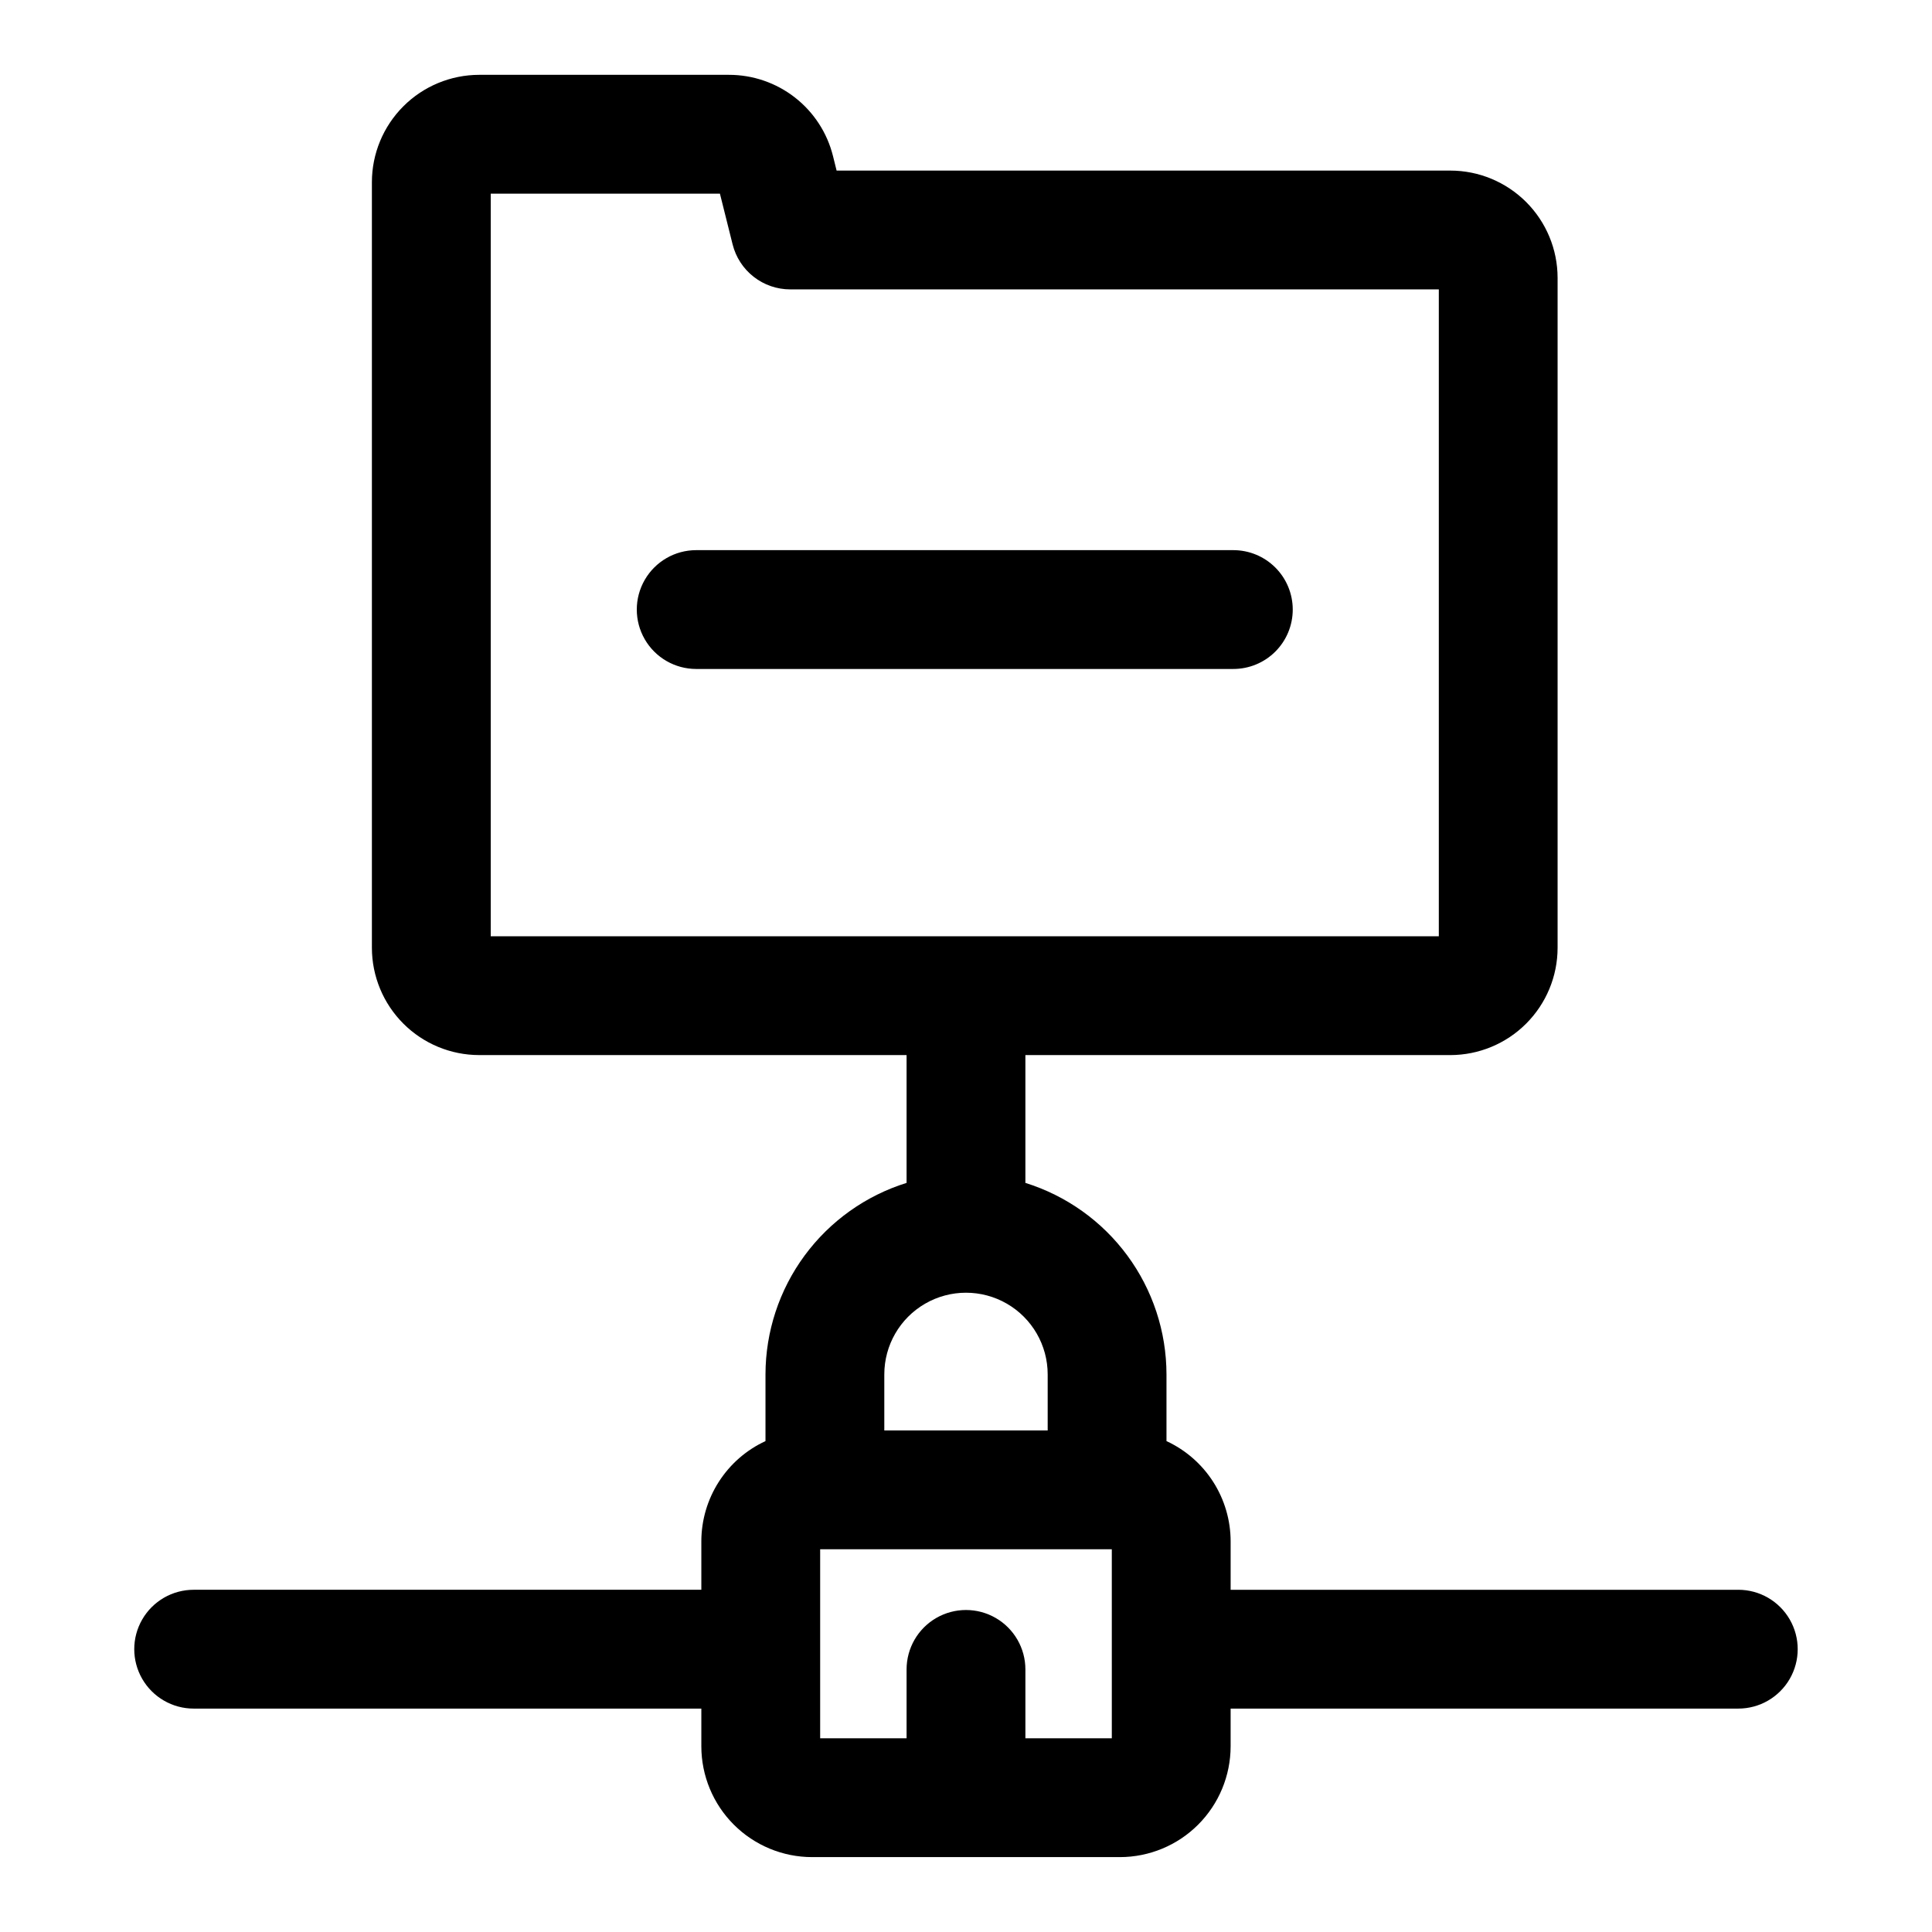 <?xml version="1.0" encoding="UTF-8"?>
<!-- Uploaded to: SVG Find, www.svgfind.com, Generator: SVG Find Mixer Tools -->
<svg fill="#000000" width="800px" height="800px" version="1.1" viewBox="144 144 512 512" xmlns="http://www.w3.org/2000/svg">
 <g>
  <path d="m604.67 565.31h-134.54v-12.887c-0.016-5.578-1.625-11.039-4.633-15.734-3.012-4.699-7.301-8.438-12.367-10.781v-17.672c-0.012-11.34-3.648-22.379-10.375-31.508-6.723-9.129-16.191-15.871-27.016-19.246v-33.871h112.61c7.539-0.008 14.766-3.004 20.094-8.336 5.328-5.328 8.328-12.555 8.336-20.09v-177.56c-0.008-7.539-3.008-14.762-8.336-20.09-5.332-5.328-12.555-8.324-20.094-8.328h-162.64l-0.953-3.836c-1.531-6.156-5.078-11.617-10.078-15.523-4.996-3.902-11.16-6.019-17.5-6.016h-66.195c-7.535 0.012-14.762 3.008-20.09 8.34-5.328 5.328-8.328 12.555-8.336 20.09v202.92c0.008 7.535 3.008 14.762 8.336 20.09 5.328 5.332 12.555 8.328 20.09 8.336h113.27v33.871c-10.824 3.375-20.289 10.117-27.016 19.246-6.727 9.129-10.359 20.168-10.375 31.508v17.672c-5.066 2.344-9.355 6.082-12.363 10.781-3.012 4.695-4.621 10.156-4.637 15.734v12.887h-134.54c-5.625 0-10.82 3-13.633 7.871s-2.812 10.871 0 15.742c2.812 4.871 8.008 7.875 13.633 7.875h134.54v10.016c0.012 7.781 3.106 15.238 8.605 20.738 5.5 5.504 12.961 8.598 20.738 8.605h81.582c7.777-0.008 15.238-3.102 20.738-8.605 5.5-5.5 8.594-12.957 8.605-20.738v-10.016h134.54c5.625 0 10.82-3.004 13.633-7.875 2.812-4.871 2.812-10.871 0-15.742s-8.008-7.871-13.633-7.871zm-330.62-369.99h60.738l3.359 13.438c0.852 3.41 2.816 6.434 5.582 8.594 2.769 2.164 6.18 3.34 9.691 3.34h171.88v171.43h-251.25zm104.3 312.91c0-7.734 4.125-14.879 10.824-18.746 6.695-3.867 14.949-3.867 21.648 0 6.695 3.867 10.824 11.012 10.824 18.746v14.852h-43.297zm60.293 96.434h-22.902v-18.25c0-5.625-3-10.824-7.871-13.637s-10.875-2.812-15.746 0-7.871 8.012-7.871 13.637v18.25h-22.902v-50.094h77.289z"/>
  <path d="m486.59 305.54c0-4.176-1.656-8.18-4.609-11.133s-6.957-4.613-11.133-4.613h-142.35c-5.625 0-10.82 3-13.633 7.875-2.812 4.871-2.812 10.871 0 15.742s8.008 7.871 13.633 7.871h142.35c4.176 0 8.18-1.656 11.133-4.609s4.609-6.957 4.609-11.133z"/>
 </g>
</svg>